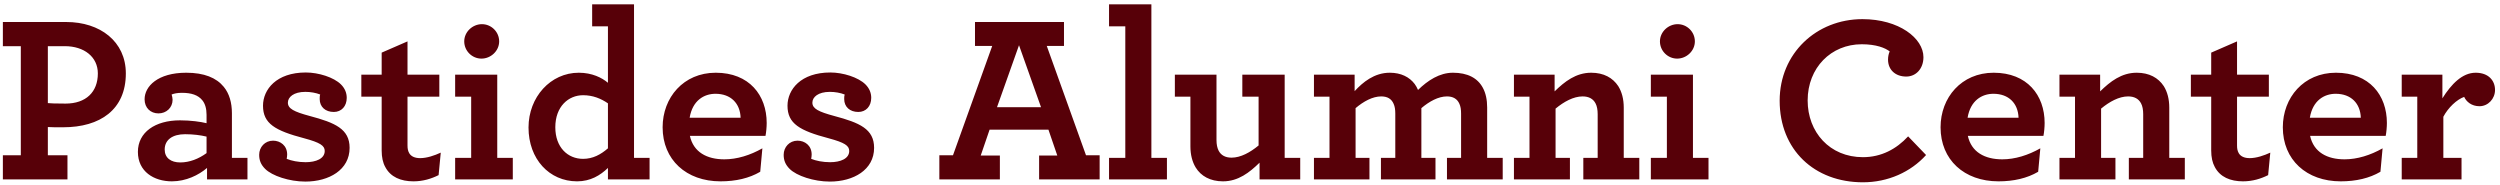 <svg width="418" height="31" viewBox="0 0 418 31" fill="none" xmlns="http://www.w3.org/2000/svg">
<path d="M0.48 30V25.96H3.48V7.72H0.48V3.68H11.08C16.72 3.68 21.04 6.92 21.04 12.28C21.04 18.32 16.76 21.28 10.56 21.28C9.32 21.28 8.56 21.28 8 21.24V25.96H11.28V30H0.48ZM10.96 17.32C14.36 17.32 16.36 15.4 16.36 12.28C16.36 9.52 14.08 7.72 10.84 7.72H8V17.24C8.48 17.28 9.12 17.32 10.96 17.32ZM28.736 30.32C25.736 30.32 23.056 28.68 23.056 25.4C23.056 22.12 25.936 20.12 30.096 20.12C31.896 20.12 33.576 20.36 34.536 20.6V19.2C34.536 18.16 34.296 17.36 33.856 16.8C33.136 15.88 31.976 15.52 30.416 15.52C29.656 15.52 29.096 15.64 28.696 15.8C28.776 16.04 28.856 16.44 28.856 16.68C28.856 18 27.816 18.96 26.496 18.96C25.176 18.96 24.176 18.04 24.176 16.6C24.176 14.44 26.376 12.16 31.136 12.16C34.136 12.16 36.176 13 37.416 14.52C38.336 15.64 38.776 17.16 38.776 18.92V26.4H41.376V30H34.616V28.08C33.216 29.28 31.096 30.32 28.736 30.32ZM30.136 27.16C31.696 27.16 33.216 26.56 34.536 25.6V22.84C33.536 22.6 32.296 22.44 30.936 22.44C28.816 22.44 27.536 23.4 27.536 25C27.536 26.4 28.576 27.16 30.136 27.16ZM57.974 16.36C57.974 17.76 57.094 18.72 55.814 18.72C54.414 18.72 53.454 17.88 53.454 16.56C53.454 16.28 53.454 16.04 53.534 15.8C52.814 15.52 51.934 15.36 51.054 15.36C49.094 15.36 48.134 16.24 48.134 17.16C48.134 18.16 49.134 18.68 51.814 19.4C56.014 20.52 58.454 21.56 58.454 24.72C58.454 28.4 55.014 30.36 51.054 30.36C48.374 30.36 45.494 29.4 44.334 28.24C43.614 27.52 43.334 26.8 43.334 25.88C43.334 24.6 44.294 23.52 45.654 23.52C46.854 23.52 48.014 24.32 48.014 25.84C48.014 26.08 47.974 26.32 47.934 26.56C48.734 26.88 49.854 27.12 51.094 27.12C52.854 27.12 54.294 26.52 54.294 25.24C54.294 24.36 53.534 23.84 50.854 23.12C46.014 21.84 43.974 20.68 43.974 17.68C43.974 14.96 46.214 12.12 51.134 12.12C53.254 12.12 55.814 12.92 57.014 14.12C57.654 14.76 57.974 15.52 57.974 16.36ZM69.135 30.32C67.015 30.32 65.295 29.6 64.415 27.92C64.015 27.2 63.815 26.28 63.815 25.16V16.16H60.415V12.48H63.815V8.8L68.135 6.92V12.48H73.455V16.16H68.135V24.32C68.135 24.88 68.215 25.24 68.415 25.6C68.735 26.16 69.375 26.44 70.255 26.44C71.375 26.44 72.655 26 73.695 25.52L73.335 29.28C72.135 29.88 70.735 30.32 69.135 30.32ZM80.5 9.8C78.94 9.8 77.62 8.52 77.62 6.92C77.62 5.32 79.02 4.04 80.58 4.04C82.14 4.04 83.46 5.32 83.46 6.92C83.46 8.52 82.06 9.8 80.5 9.8ZM76.1 30V26.4H78.78V16.16H76.1V12.48H83.14V26.4H85.74V30H76.1ZM96.488 30.32C91.848 30.32 88.368 26.6 88.368 21.32C88.368 16.24 92.048 12.16 96.768 12.16C99.008 12.16 100.648 13 101.648 13.84V4.4H99.008V0.72H106.008V26.4H108.608V30H101.648V28.08C100.368 29.32 98.728 30.32 96.488 30.32ZM97.488 26.56C99.128 26.56 100.448 25.84 101.648 24.8V17.28C100.488 16.48 99.128 15.92 97.488 15.92C95.048 15.92 92.848 17.8 92.848 21.28C92.848 24.64 94.928 26.56 97.488 26.56ZM127.99 22.72H115.35C115.95 25.44 118.19 26.64 121.11 26.64C123.23 26.64 125.43 25.96 127.47 24.8L127.11 28.72C125.27 29.8 123.03 30.32 120.47 30.32C114.75 30.32 110.79 26.72 110.79 21.28C110.79 16.32 114.27 12.16 119.67 12.16C125.27 12.16 128.19 15.92 128.19 20.56C128.19 21.24 128.11 22.12 127.99 22.72ZM119.63 15.68C117.71 15.68 115.79 16.8 115.31 19.68H123.83C123.75 17.28 122.19 15.68 119.63 15.68ZM145.67 16.36C145.67 17.76 144.79 18.72 143.51 18.72C142.11 18.72 141.15 17.88 141.15 16.56C141.15 16.28 141.15 16.04 141.23 15.8C140.51 15.52 139.63 15.36 138.75 15.36C136.79 15.36 135.83 16.24 135.83 17.16C135.83 18.16 136.83 18.68 139.51 19.4C143.71 20.52 146.15 21.56 146.15 24.72C146.15 28.4 142.71 30.36 138.75 30.36C136.07 30.36 133.19 29.4 132.03 28.24C131.31 27.52 131.03 26.8 131.03 25.88C131.03 24.6 131.99 23.52 133.35 23.52C134.55 23.52 135.71 24.32 135.71 25.84C135.71 26.08 135.67 26.32 135.63 26.56C136.43 26.88 137.55 27.12 138.79 27.12C140.55 27.12 141.99 26.52 141.99 25.24C141.99 24.36 141.23 23.84 138.55 23.12C133.71 21.84 131.67 20.68 131.67 17.68C131.67 14.96 133.91 12.12 138.83 12.12C140.95 12.12 143.51 12.92 144.71 14.12C145.35 14.76 145.67 15.52 145.67 16.36ZM157.059 30V25.96H159.339L165.899 7.68H163.019V3.68H177.899V7.68H175.019L181.579 25.96H183.859V30H173.739V26H176.779L175.299 21.68H165.459L163.979 26H167.179V30H157.059ZM166.699 17.92H174.059L170.379 7.56L166.699 17.92ZM185.431 30V26.4H188.151V4.4H185.431V0.72H192.511V26.4H195.111V30H185.431ZM204.477 30.32C202.357 30.32 200.797 29.44 199.917 28C199.357 27.08 199.037 25.88 199.037 24.48V16.16H196.437V12.48H203.397V23.4C203.397 24.16 203.517 24.72 203.757 25.2C204.157 25.96 204.877 26.36 205.917 26.36C207.437 26.36 209.037 25.48 210.437 24.32V16.16H207.717V12.48H214.797V26.4H217.397V30H210.597V27.2C208.917 28.84 207.037 30.32 204.477 30.32ZM219.693 30V26.4H222.293V16.16H219.693V12.48H226.493V15.24C227.853 13.76 229.773 12.16 232.373 12.16C234.253 12.16 235.653 12.88 236.533 14.04C236.773 14.36 236.933 14.68 237.093 15.04C238.733 13.44 240.693 12.16 242.933 12.16C245.373 12.16 247.053 13.04 247.933 14.68C248.413 15.56 248.653 16.68 248.653 17.96V26.4H251.253V30H241.933V26.4H244.293V19C244.293 18.32 244.213 17.8 244.013 17.36C243.653 16.52 242.933 16.12 241.933 16.12C240.493 16.12 238.973 16.96 237.653 18.08V26.4H240.013V30H230.893V26.4H233.293V19C233.293 18.32 233.213 17.8 233.013 17.36C232.653 16.52 231.973 16.12 230.933 16.12C229.493 16.12 227.973 16.96 226.653 18.08V26.4H228.973V30H219.693ZM259.931 12.48V15.28C261.611 13.64 263.491 12.16 266.051 12.16C268.131 12.16 269.651 13 270.571 14.4C271.171 15.36 271.491 16.56 271.491 18V26.4H274.091V30H264.731V26.4H267.131V19.08C267.131 18.36 267.011 17.72 266.771 17.28C266.371 16.52 265.651 16.12 264.611 16.12C263.091 16.12 261.491 17 260.091 18.16V26.4H262.491V30H253.131V26.4H255.731V16.16H253.131V12.48H259.931ZM280.422 9.8C278.862 9.8 277.542 8.52 277.542 6.92C277.542 5.32 278.942 4.04 280.502 4.04C282.062 4.04 283.382 5.32 283.382 6.92C283.382 8.52 281.982 9.8 280.422 9.8ZM276.022 30V26.4H278.702V16.16H276.022V12.48H283.062V26.4H285.662V30H276.022ZM311.479 30.48C303.359 30.48 297.559 25.04 297.559 16.84C297.559 8.92 303.719 3.2 311.399 3.2C317.519 3.2 321.599 6.4 321.599 9.56C321.599 11.48 320.359 12.8 318.719 12.8C316.919 12.8 315.679 11.68 315.679 9.96C315.679 9.44 315.799 8.92 315.959 8.6C315.199 8 313.679 7.4 311.279 7.4C306.159 7.4 302.239 11.32 302.239 16.8C302.239 22.08 305.919 26.28 311.479 26.28C314.559 26.28 317.079 24.92 319.039 22.8L322.039 25.92C319.479 28.76 315.679 30.48 311.479 30.48ZM341.662 22.72H329.022C329.622 25.44 331.862 26.64 334.782 26.64C336.902 26.64 339.102 25.96 341.142 24.8L340.782 28.72C338.942 29.8 336.702 30.32 334.142 30.32C328.422 30.32 324.462 26.72 324.462 21.28C324.462 16.32 327.942 12.16 333.342 12.16C338.942 12.16 341.862 15.92 341.862 20.56C341.862 21.24 341.782 22.12 341.662 22.72ZM333.302 15.68C331.382 15.68 329.462 16.8 328.982 19.68H337.502C337.422 17.28 335.862 15.68 333.302 15.68ZM351.142 12.48V15.28C352.822 13.64 354.702 12.16 357.262 12.16C359.342 12.16 360.862 13 361.782 14.4C362.382 15.36 362.702 16.56 362.702 18V26.4H365.302V30H355.942V26.4H358.342V19.08C358.342 18.36 358.222 17.72 357.982 17.28C357.582 16.52 356.862 16.12 355.822 16.12C354.302 16.12 352.702 17 351.302 18.16V26.4H353.702V30H344.342V26.4H346.942V16.16H344.342V12.48H351.142ZM375.033 30.32C372.913 30.32 371.193 29.6 370.313 27.92C369.913 27.2 369.713 26.28 369.713 25.16V16.16H366.313V12.48H369.713V8.8L374.033 6.92V12.48H379.353V16.16H374.033V24.32C374.033 24.88 374.113 25.24 374.313 25.6C374.633 26.16 375.273 26.44 376.153 26.44C377.273 26.44 378.553 26 379.593 25.52L379.233 29.28C378.033 29.88 376.633 30.32 375.033 30.32ZM398.888 22.72H386.248C386.848 25.44 389.088 26.64 392.008 26.64C394.128 26.64 396.328 25.96 398.368 24.8L398.008 28.72C396.168 29.8 393.928 30.32 391.368 30.32C385.648 30.32 381.688 26.72 381.688 21.28C381.688 16.32 385.168 12.16 390.568 12.16C396.168 12.16 399.088 15.92 399.088 20.56C399.088 21.24 399.008 22.12 398.888 22.72ZM390.528 15.68C388.608 15.68 386.688 16.8 386.208 19.68H394.728C394.648 17.28 393.088 15.68 390.528 15.68ZM413.928 12.16C416.088 12.16 417.168 13.48 417.168 15.04C417.168 16.52 416.008 17.76 414.568 17.76C413.248 17.76 412.368 17 412.008 16.2C410.768 16.64 409.328 18 408.528 19.52V26.4H411.568V30H401.568V26.4H404.168V16.16H401.568V12.48H408.368V16.44C409.848 14.08 411.688 12.16 413.928 12.16Z" fill="#570008"/>
</svg>
